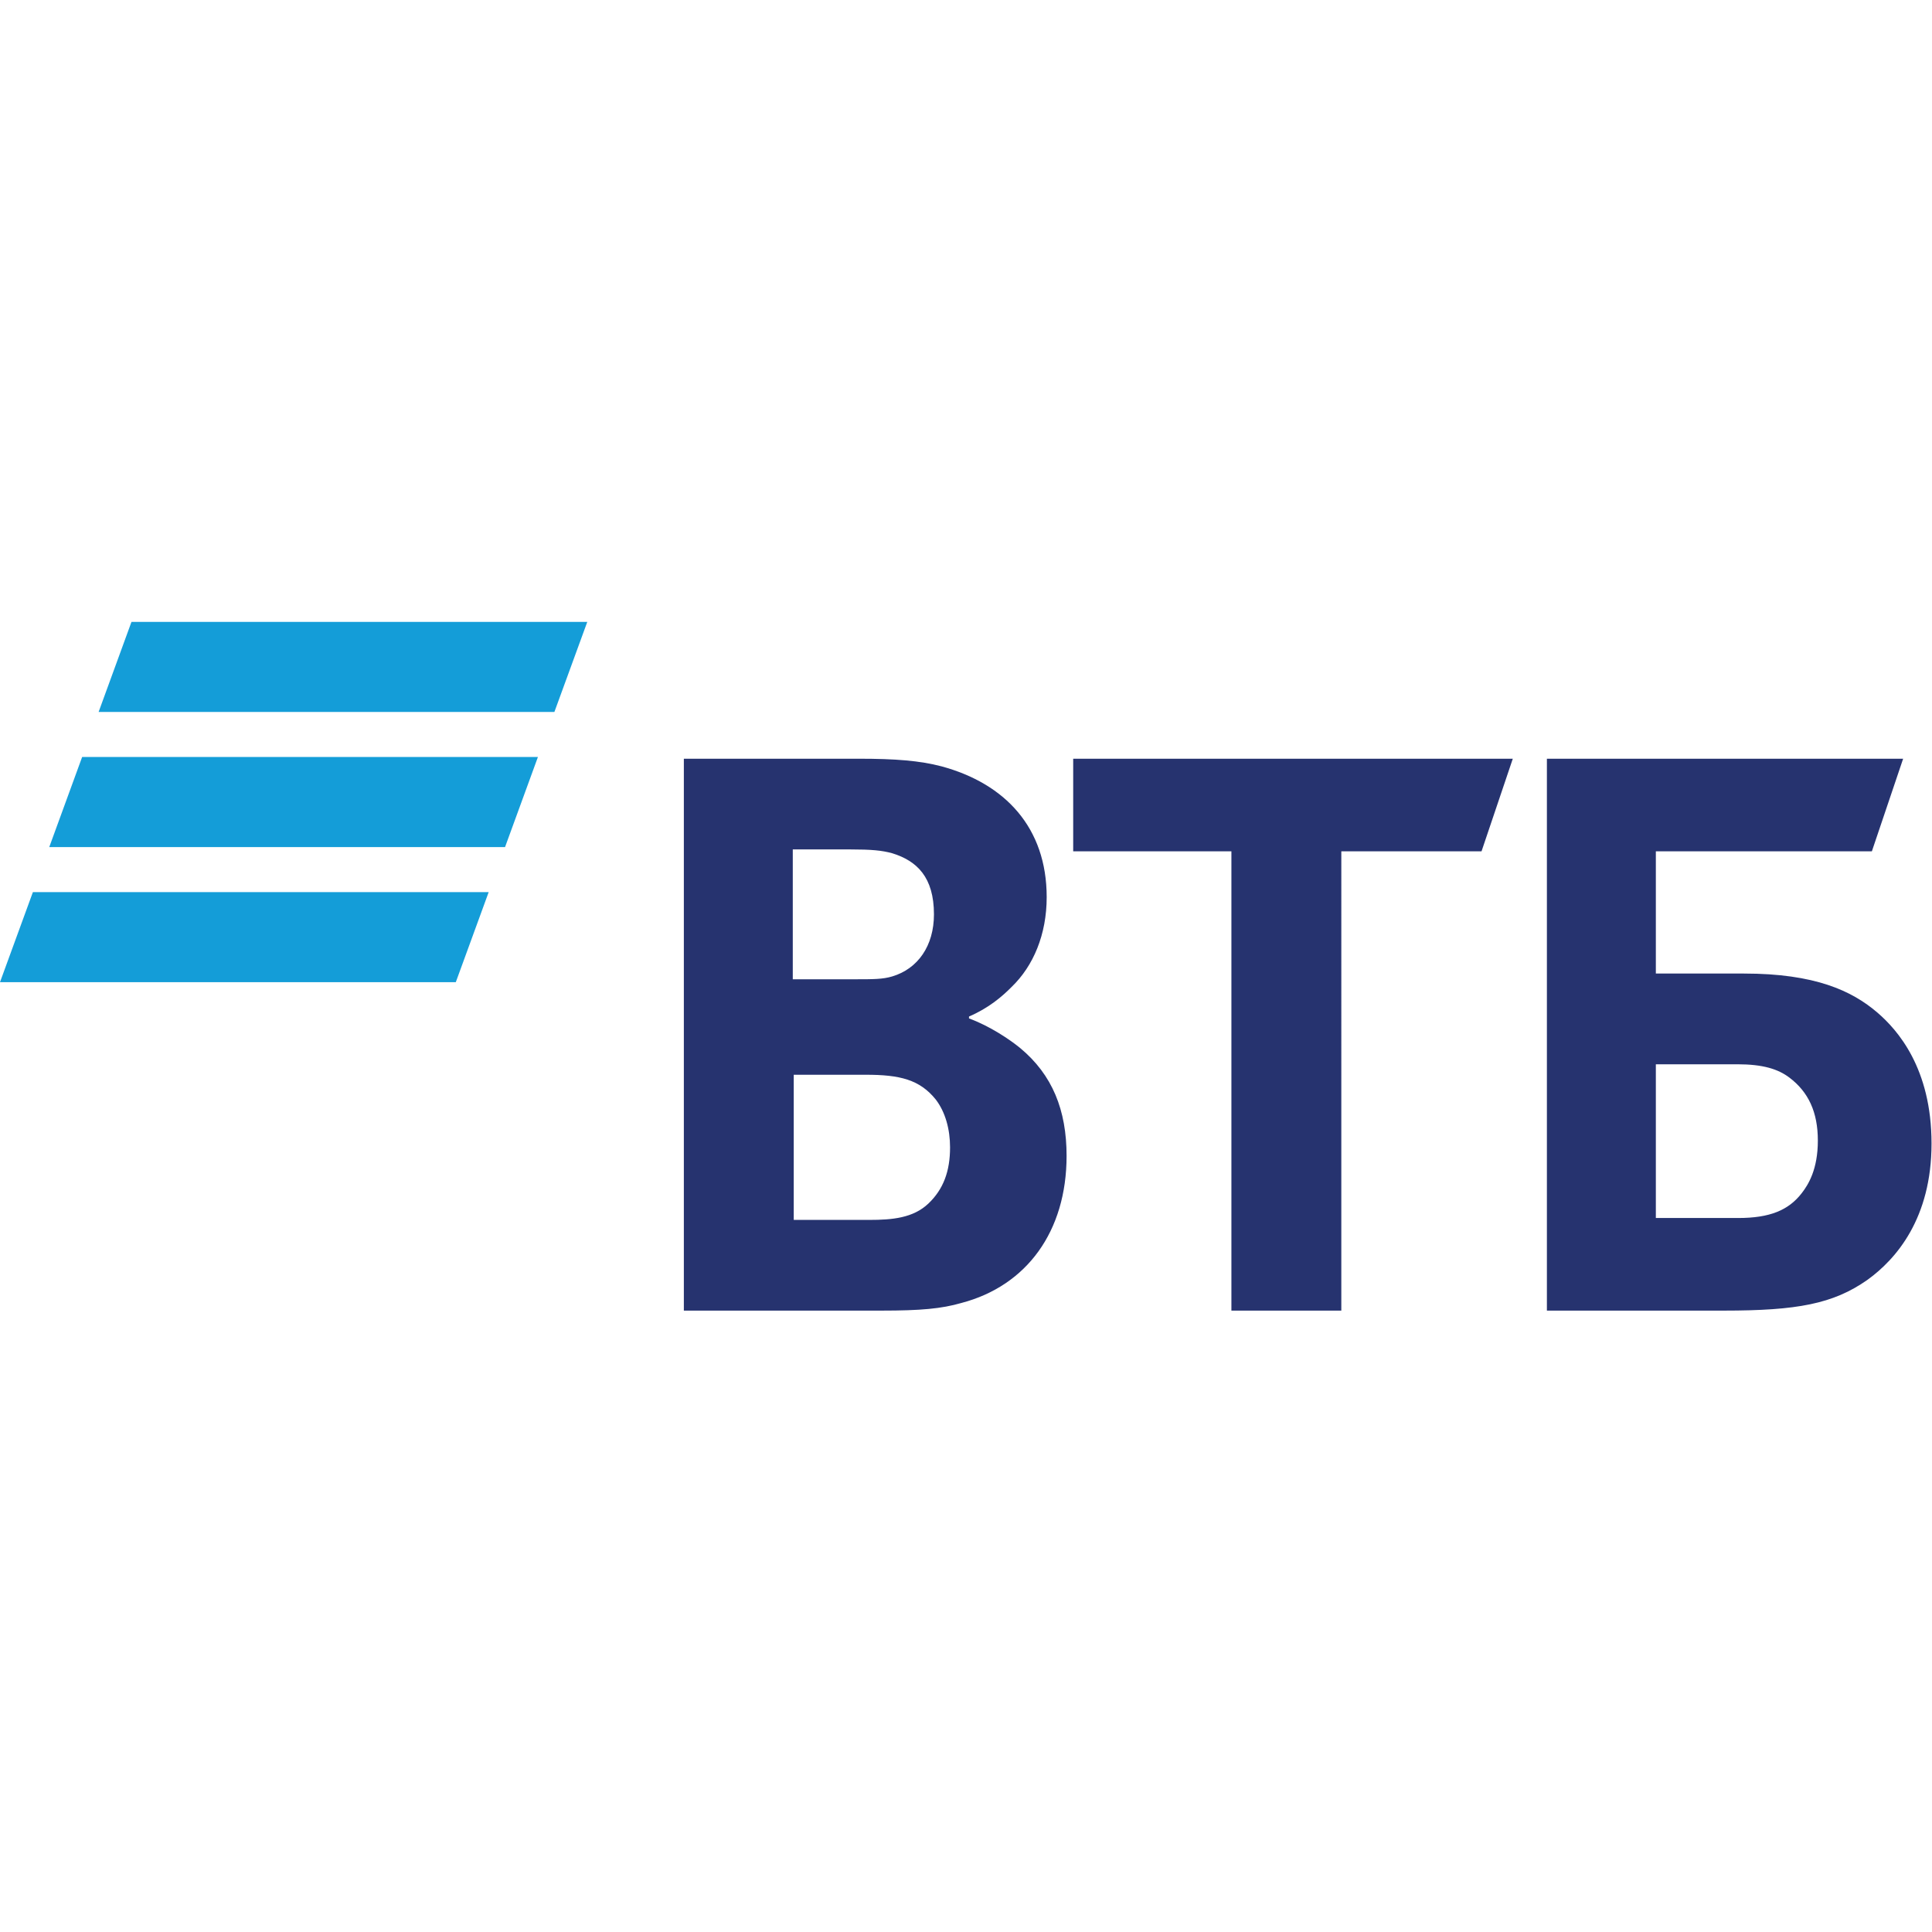 <?xml version="1.0" encoding="UTF-8" standalone="no"?>
<svg
   xmlns:dc="http://purl.org/dc/elements/1.1/"
   xmlns:cc="http://creativecommons.org/ns#"
   xmlns:rdf="http://www.w3.org/1999/02/22-rdf-syntax-ns#"
   xmlns:svg="http://www.w3.org/2000/svg"
   xmlns="http://www.w3.org/2000/svg"
   viewBox="0 0 240 240"
   height="240"
   width="240"
   xml:space="preserve"
   id="svg2"
   version="1.1"><defs
     id="defs6"><clipPath
       id="clipPath22"
       clipPathUnits="userSpaceOnUse"><path
         id="path20"
         d="M 63.728,57.908 H 180 v 51.431 H 63.728 Z" /></clipPath></defs><g
     transform="matrix(1.333,0,0,-1.333,0,240)"
     id="g10"><g
       transform="translate(12.253,122.092)"
       id="g12"><path
         id="path14"
         style="fill:#149dd8;fill-opacity:1;fill-rule:nonzero;stroke:none"
         d="M 0,0 -3.064,-8.396 H 39.411 L 42.477,0 Z m -4.598,-12.592 -3.065,-8.395 h 42.476 l 3.064,8.395 z m -4.59,-12.593 -3.065,-8.391 h 42.477 l 3.063,8.391 z" /></g><g
       id="g16"><g
         clip-path="url(#clipPath22)"
         id="g18"><g
           transform="translate(177.355,109.339)"
           id="g24"><path
             id="path26"
             style="fill:#26336f;fill-opacity:1;fill-rule:nonzero;stroke:none"
             d="m 0,0 h -33.198 v -51.431 h 16.509 c 6.799,0 10.156,0.624 13.332,2.845 2.737,1.96 6.003,5.785 6.003,12.726 0,7.029 -3.176,10.59 -5.032,12.191 -2.383,2.047 -5.827,3.649 -12.446,3.649 h -8.213 V -8.63 H -2.914 L 0,0 m -23.045,-42.801 v 14.326 h 7.593 c 2.385,0 3.798,-0.443 4.856,-1.244 1.767,-1.336 2.648,-3.204 2.648,-5.873 0,-2.669 -0.881,-4.093 -1.501,-4.893 -1.237,-1.604 -3.002,-2.316 -5.913,-2.316 h -7.683 M -36.376,0 h -40.967 v -8.63 h 14.744 v -42.801 h 10.243 V -8.63 H -39.29 L -36.376,0 m -60.917,0 h -16.333 v -51.431 h 18.449 c 3.621,0 5.563,0.176 7.417,0.712 6.091,1.6 9.801,6.674 9.801,13.703 0,4.272 -1.325,7.565 -4.326,10.054 -0.973,0.799 -2.826,2.047 -4.768,2.76 v 0.176 c 1.854,0.8 3.091,1.868 3.973,2.76 2.031,1.956 3.267,4.893 3.267,8.364 0,6.495 -3.885,10.589 -9.801,12.191 C -91.645,-0.178 -93.939,0 -97.293,0 m -6.182,-20.554 v 12.101 h 5.385 c 1.943,0 2.913,-0.09 3.885,-0.357 2.296,-0.71 3.886,-2.224 3.886,-5.693 0,-2.938 -1.501,-5.072 -3.886,-5.784 -0.883,-0.267 -1.766,-0.267 -3.531,-0.267 h -5.739 m 0.089,-22.424 v 13.527 h 6.711 c 3.176,0 5.03,-0.448 6.531,-2.316 0.883,-1.156 1.326,-2.757 1.326,-4.449 0,-2.225 -0.619,-3.913 -2.03,-5.249 -1.414,-1.336 -3.357,-1.513 -5.474,-1.513 h -7.064" /></g></g></g></g></svg>